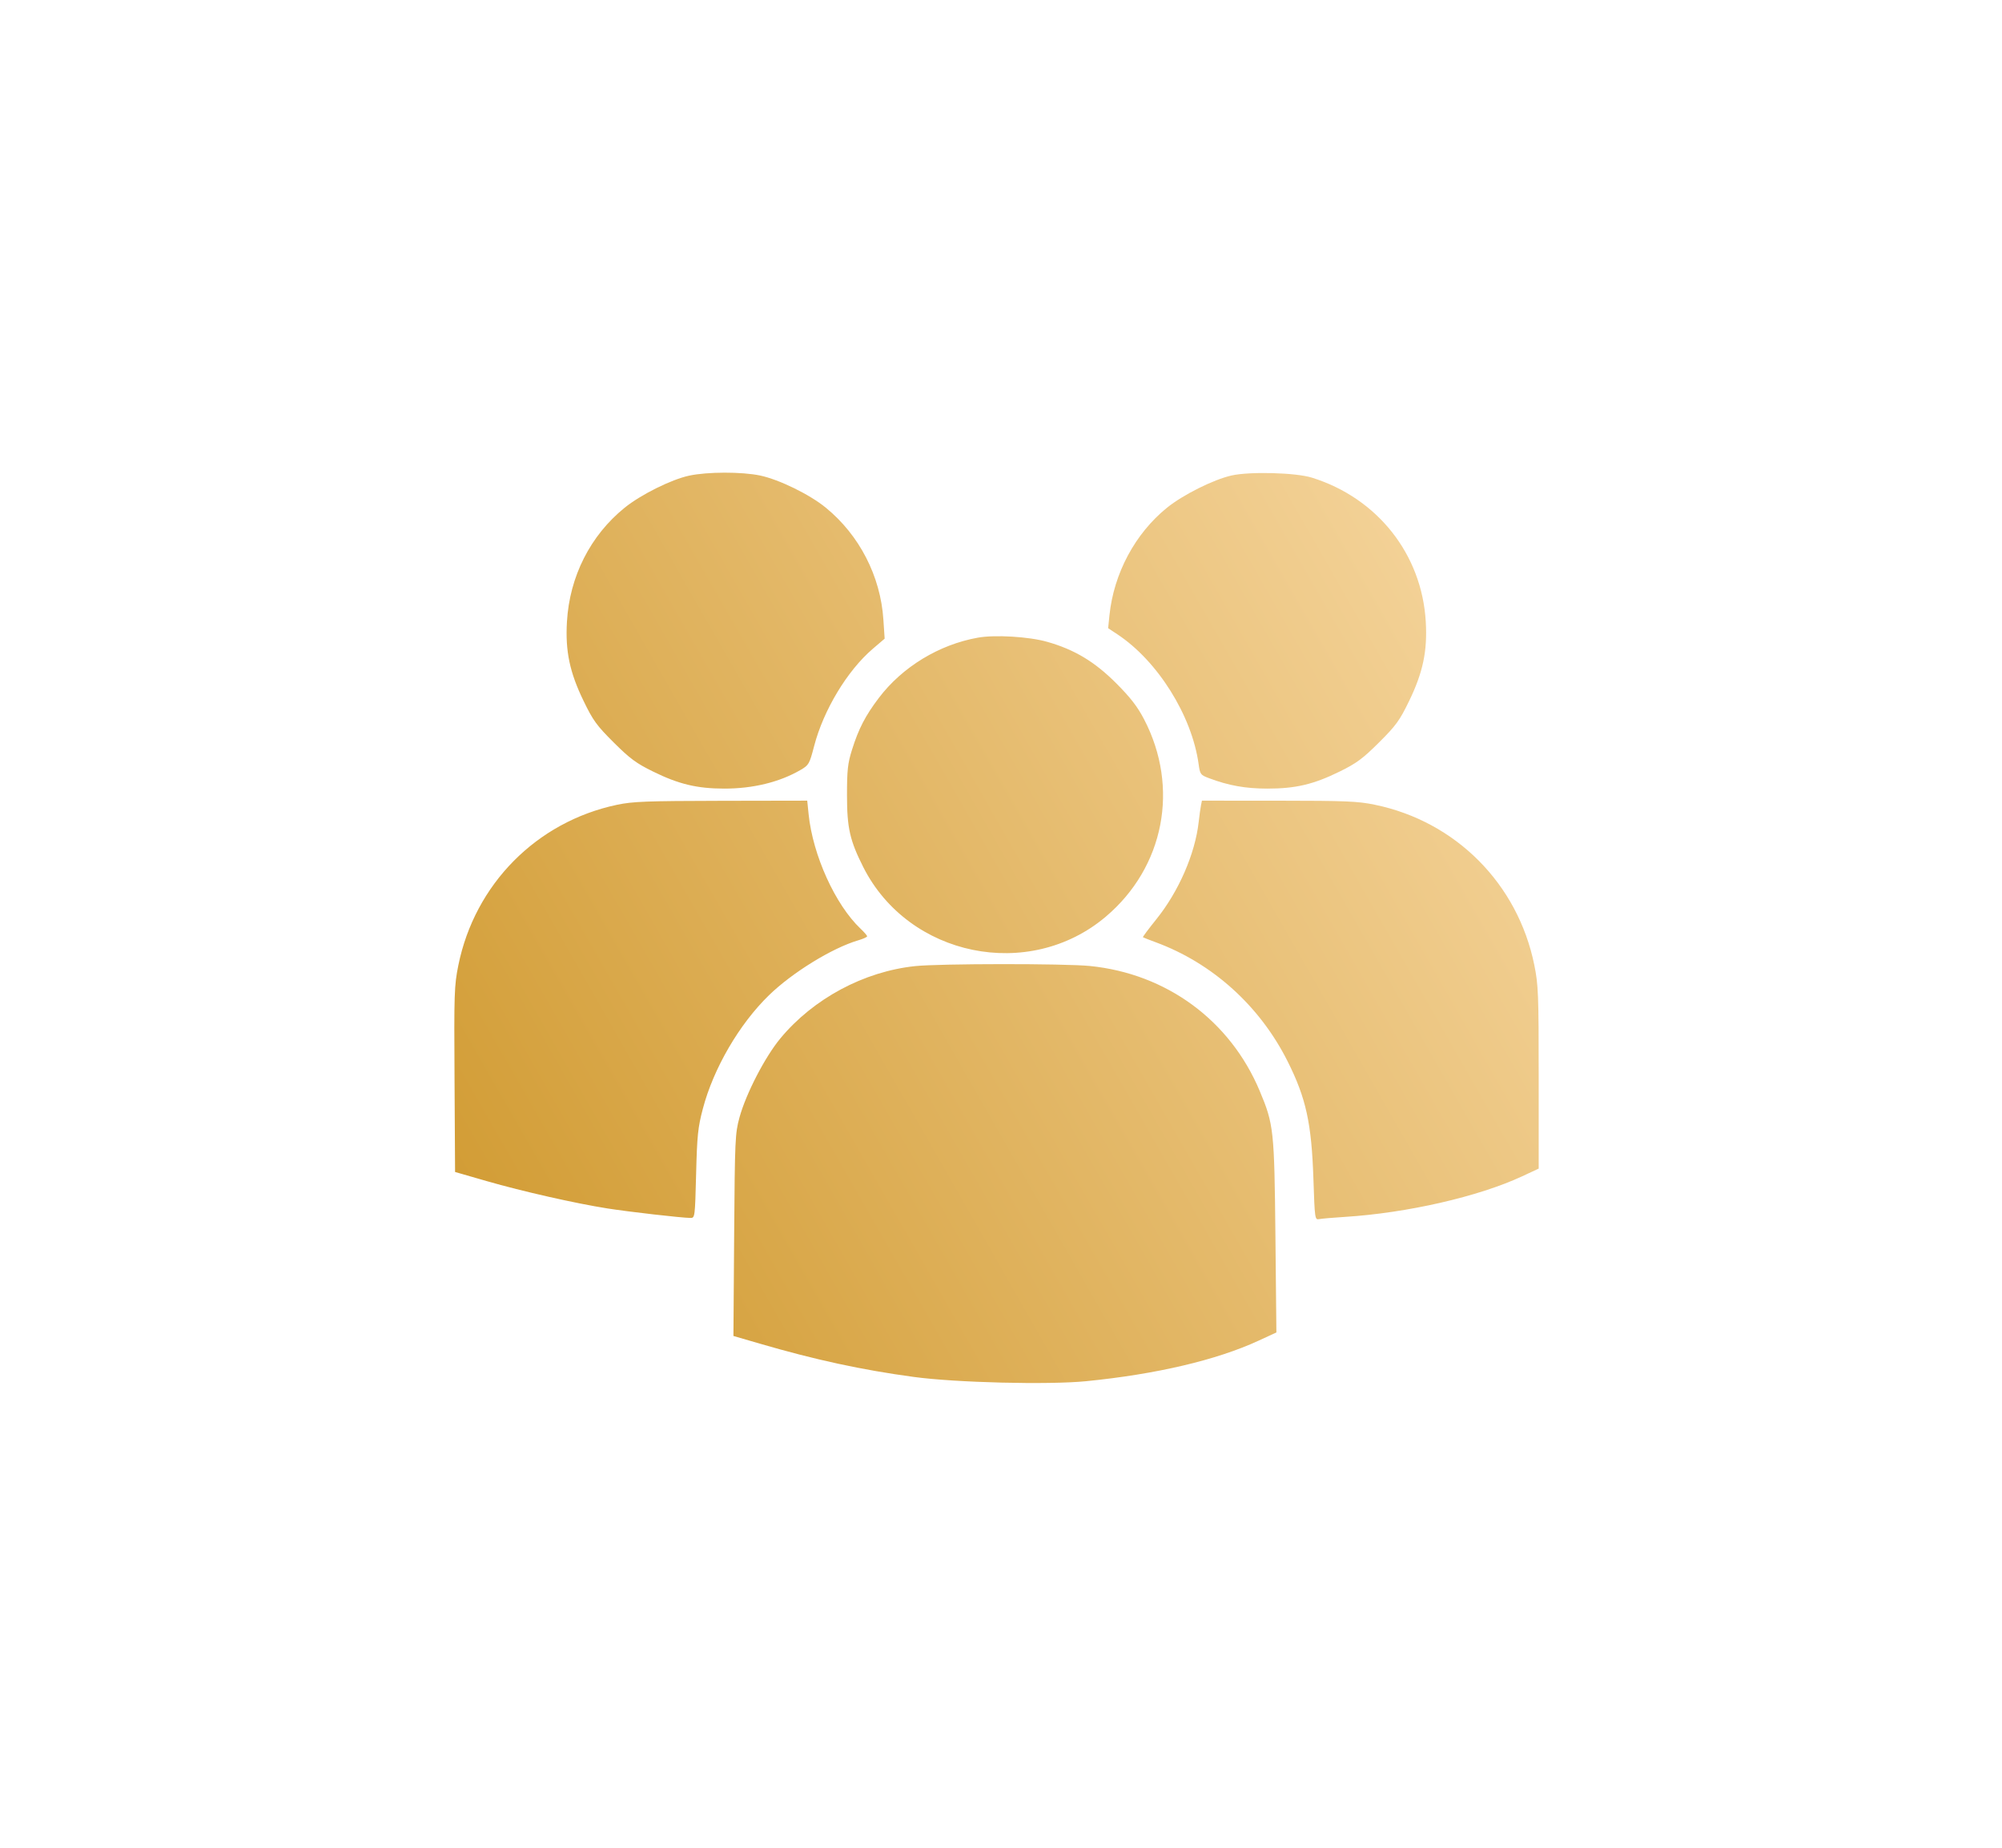 <?xml version="1.0" encoding="UTF-8"?> <svg xmlns="http://www.w3.org/2000/svg" width="52" height="48" viewBox="0 0 52 48" fill="none"> <path fill-rule="evenodd" clip-rule="evenodd" d="M17.901 12.356C17.439 12.454 16.642 12.851 16.224 13.19C15.333 13.911 14.794 14.977 14.726 16.151C14.681 16.914 14.797 17.466 15.159 18.211C15.403 18.716 15.499 18.848 15.94 19.287C16.362 19.707 16.526 19.829 16.965 20.044C17.628 20.371 18.107 20.485 18.808 20.486C19.556 20.488 20.25 20.318 20.794 20.001C21.008 19.877 21.025 19.846 21.145 19.386C21.388 18.448 22.007 17.421 22.67 16.854L22.978 16.591L22.945 16.095C22.871 14.968 22.323 13.902 21.448 13.187C21.029 12.844 20.239 12.458 19.744 12.353C19.267 12.253 18.376 12.254 17.901 12.356ZM31.988 12.352C31.521 12.457 30.725 12.854 30.311 13.19C29.483 13.86 28.929 14.897 28.817 15.984L28.783 16.319L29.023 16.478C30.07 17.17 30.959 18.591 31.133 19.85C31.169 20.114 31.182 20.132 31.4 20.214C31.909 20.407 32.353 20.486 32.923 20.486C33.653 20.486 34.119 20.376 34.794 20.044C35.233 19.829 35.397 19.707 35.819 19.287C36.26 18.848 36.355 18.716 36.6 18.211C36.961 17.466 37.077 16.914 37.033 16.151C36.932 14.399 35.778 12.939 34.075 12.408C33.658 12.277 32.464 12.245 31.988 12.352ZM25.398 16.565C24.389 16.746 23.439 17.324 22.827 18.13C22.477 18.592 22.302 18.929 22.129 19.48C22.019 19.83 22 20.007 22 20.662C22 21.507 22.075 21.835 22.422 22.524C23.599 24.855 26.728 25.497 28.719 23.815C30.241 22.529 30.642 20.458 29.714 18.681C29.542 18.352 29.359 18.116 28.988 17.745C28.431 17.188 27.907 16.874 27.2 16.673C26.728 16.538 25.841 16.485 25.398 16.565ZM16.024 20.907C13.936 21.348 12.332 22.971 11.905 25.076C11.799 25.601 11.792 25.795 11.806 28.041L11.82 30.445L12.645 30.683C13.568 30.949 14.949 31.262 15.782 31.393C16.333 31.48 17.715 31.638 17.935 31.639C18.05 31.64 18.052 31.617 18.081 30.498C18.106 29.5 18.128 29.287 18.255 28.806C18.53 27.756 19.202 26.603 19.974 25.853C20.583 25.262 21.613 24.628 22.289 24.428C22.418 24.39 22.523 24.343 22.523 24.323C22.523 24.303 22.446 24.214 22.352 24.125C21.696 23.504 21.112 22.217 21.003 21.152L20.967 20.799L18.732 20.803C16.794 20.807 16.434 20.82 16.024 20.907ZM31.194 20.923C31.18 20.991 31.154 21.183 31.135 21.35C31.043 22.179 30.614 23.163 30.03 23.886C29.832 24.132 29.677 24.339 29.687 24.347C29.696 24.355 29.846 24.414 30.02 24.478C31.492 25.021 32.722 26.131 33.443 27.568C33.924 28.526 34.067 29.179 34.115 30.635C34.15 31.672 34.153 31.692 34.266 31.669C34.329 31.657 34.629 31.631 34.931 31.612C36.549 31.51 38.402 31.086 39.54 30.556L39.966 30.357V27.994C39.966 25.827 39.957 25.585 39.853 25.073C39.425 22.959 37.814 21.339 35.709 20.905C35.271 20.814 34.949 20.801 33.213 20.8L31.219 20.799L31.194 20.923ZM23.771 25.097C22.44 25.237 21.128 25.94 20.27 26.974C19.871 27.455 19.377 28.41 19.208 29.026C19.094 29.445 19.087 29.595 19.069 32.086L19.05 34.705L19.727 34.902C21.172 35.324 22.384 35.587 23.733 35.769C24.828 35.918 27.236 35.977 28.212 35.88C30.034 35.699 31.602 35.331 32.693 34.826L33.153 34.614L33.128 32.123C33.1 29.352 33.085 29.211 32.719 28.338C31.95 26.507 30.3 25.294 28.309 25.094C27.649 25.028 24.406 25.03 23.771 25.097Z" fill="url(#paint0_linear_10_441)"></path> <defs> <linearGradient id="paint0_linear_10_441" x1="6.491" y1="35.878" x2="47.789" y2="12.279" gradientUnits="userSpaceOnUse"> <stop stop-color="#CA901E"></stop> <stop offset="1" stop-color="#FFE4B9"></stop> </linearGradient> </defs> </svg> 